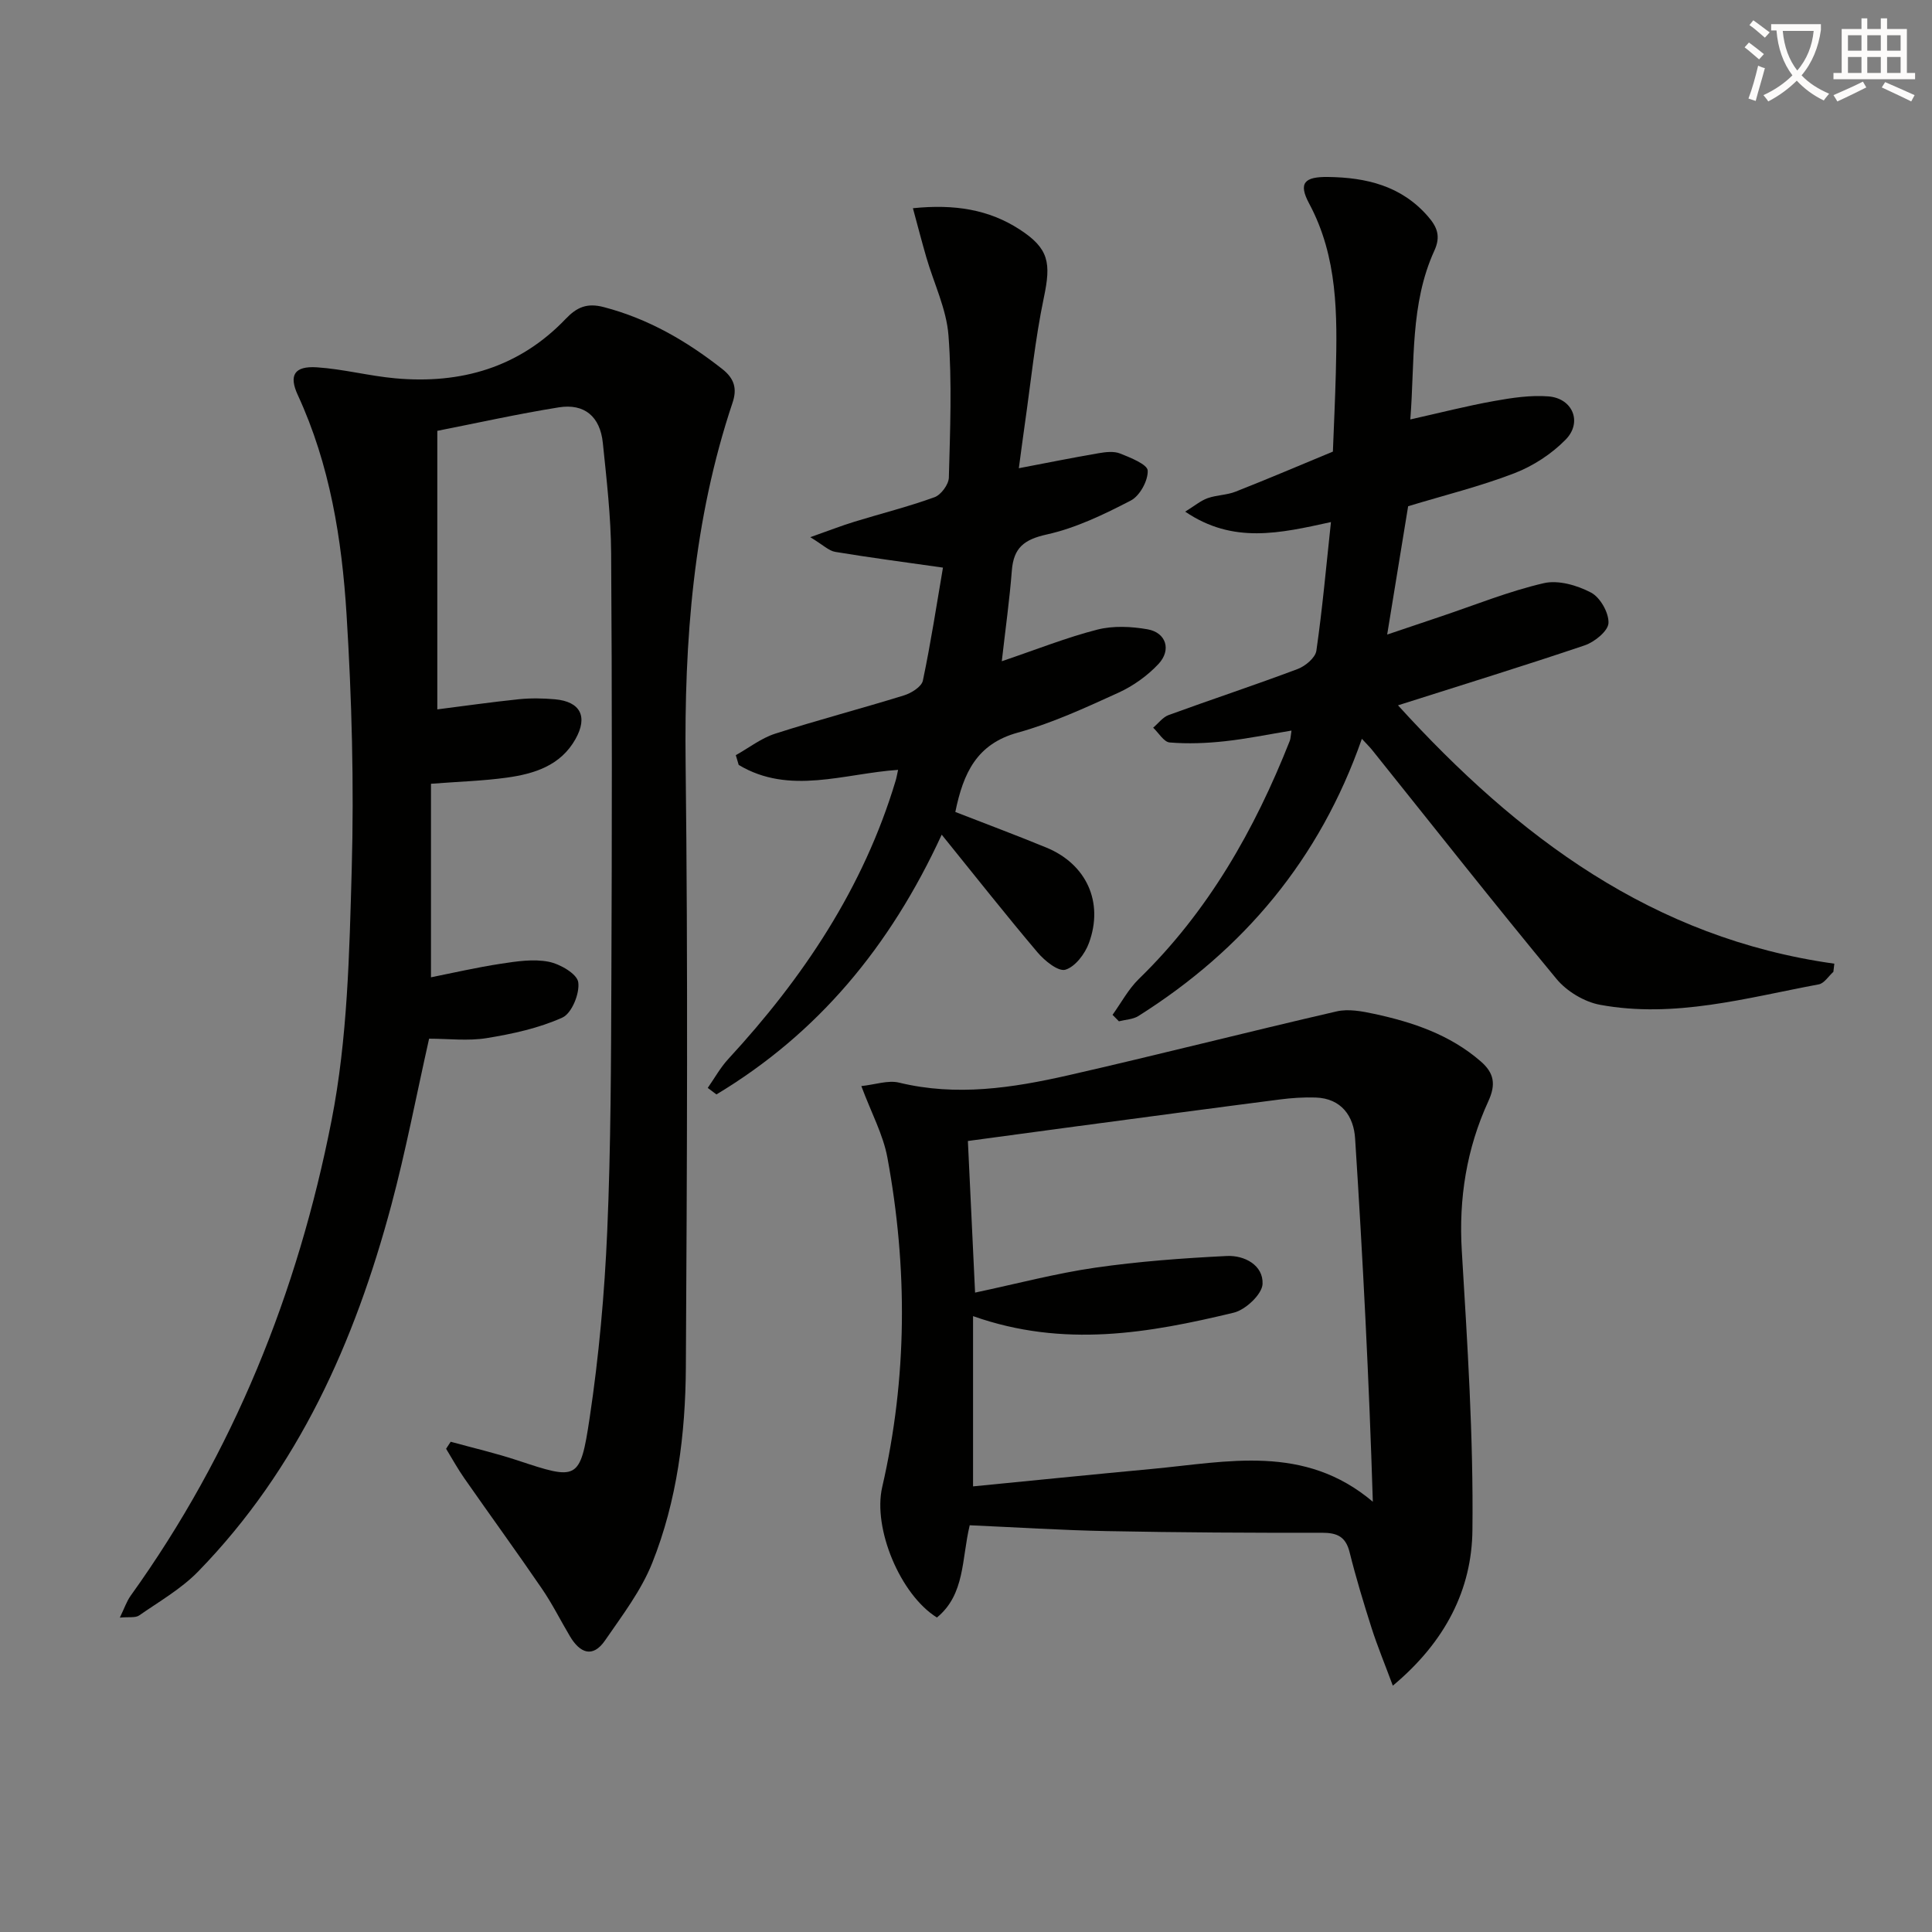 <svg enable-background="new 0 0 400 400" viewBox="0 0 400 400" xmlns="http://www.w3.org/2000/svg"><rect x="0" y="0" width="400" height="400" fill="#808080" stroke="none"/><path d="m362.1 8.8c1.1.8 2.1 1.6 3.1 2.4l-1 1.1c-1.3-1.1-2.3-2-3-2.5zm1.9 4.8c.5.2.9.4 1.4.5-.6 2.3-1.3 4.5-1.9 6.8l-1.5-.5c.8-2.1 1.4-4.3 2-6.8zm-1-9.4c1.3.9 2.4 1.8 3.4 2.5l-1 1.1c-1.4-1.2-2.4-2.1-3.2-2.6zm3.7 2.2v-1.4h10.3v1.2c-.5 3.6-1.8 6.8-4 9.4 1.5 1.6 3.4 2.8 5.7 3.8-.3.4-.7.8-1.1 1.4-2.3-1.1-4.1-2.5-5.6-4.1-1.6 1.6-3.6 3.1-5.9 4.3-.3-.5-.7-.9-1-1.3 2.4-1.1 4.4-2.5 6-4.1-1.9-2.5-3-5.6-3.3-9.3h-1.1zm8.8 0h-6.4c.3 3.3 1.3 6 3 8.2 2-2.3 3.1-5.1 3.4-8.2z" fill="#fcfbfa"/><path d="m385.3 3.8h1.3v2.2h2.8v-2.2h1.3v2.2h4.1v9.1h1.7v1.3h-16.9v-1.3h1.7v-9.1h4.1v-2.2zm.4 13.1.7 1.2c-1.8.9-3.8 1.9-6 2.9-.2-.4-.5-.8-.8-1.3 2.3-1 4.3-1.9 6.1-2.8zm-3.1-6.4h2.8v-3.2h-2.8zm0 4.6h2.8v-3.3h-2.8zm4-4.6h2.8v-3.2h-2.8zm0 4.6h2.8v-3.3h-2.8zm3.7 1.9c2.1.9 4.1 1.8 6.1 2.7l-.7 1.3c-2.2-1.1-4.2-2-6.1-2.9zm3.2-9.7h-2.8v3.2h2.8zm-2.8 7.8h2.8v-3.3h-2.8z" fill="#fcfbfa"/><g fill="#010100"><path d="m90.54 89.2v57.67c5.52-.7 11.18-1.51 16.87-2.1 2.47-.25 5-.21 7.48.01 5.28.47 6.88 3.58 4.25 8.25-3.09 5.49-8.52 7.18-14.21 7.97-4.9.68-9.88.82-15.7 1.27v40.07c4.51-.9 9.47-2.05 14.48-2.81 3.26-.5 6.73-1.03 9.89-.41 2.35.46 5.88 2.51 6.12 4.24.33 2.34-1.35 6.45-3.29 7.32-4.88 2.2-10.33 3.38-15.66 4.25-3.88.63-7.94.12-11.93.12-2.68 11.93-4.84 23.31-7.82 34.46-7.57 28.28-19.24 54.54-40 75.86-3.5 3.59-8.04 6.19-12.21 9.09-.78.54-2.11.27-4 .45.96-1.98 1.42-3.38 2.24-4.53 21.29-29.64 34.61-62.85 41.58-98.33 3.34-16.98 3.7-34.65 4.19-52.04.49-17.58.02-35.24-1.07-52.8-.97-15.56-3.44-31.01-10.09-45.41-1.89-4.08-.76-6.06 3.96-5.75 5.44.36 10.81 1.79 16.25 2.28 13.56 1.22 25.63-2.24 35.25-12.31 2.31-2.42 4.41-3.35 7.88-2.44 9.22 2.41 17.15 7.01 24.55 12.83 2.52 1.98 3.08 4.1 2.12 6.95-8.13 24.28-10.02 49.28-9.72 74.75.49 41.65.29 83.3.05 124.95-.08 13.83-1.81 27.62-6.97 40.55-2.29 5.73-6.21 10.86-9.75 16.01-2.57 3.74-5.22 2.61-7.27-.83-1.95-3.28-3.66-6.73-5.82-9.88-5.25-7.68-10.73-15.21-16.05-22.84-1.37-1.96-2.53-4.07-3.78-6.12.32-.48.63-.97.95-1.45 4.61 1.27 9.29 2.35 13.82 3.85 12.43 4.12 12.99 4.25 14.95-8.78 1.92-12.79 3.08-25.74 3.64-38.66.76-17.62.79-35.28.86-52.92.12-29.15.15-58.3-.05-87.45-.05-7.62-.94-15.25-1.72-22.84-.56-5.46-3.81-8.21-9.12-7.36-8.5 1.36-16.9 3.24-25.15 4.86z"/><path d="m288.37 349c-1.69-4.56-3.19-8.17-4.38-11.88-1.66-5.21-3.25-10.45-4.57-15.75-.8-3.22-2.56-4.03-5.7-4.03-14.82.03-29.65-.05-44.47-.34-9.45-.18-18.88-.79-28.48-1.21-1.69 6.97-.93 14.3-6.79 19.1-7.6-4.73-13.3-18.45-11.33-27 5.22-22.66 5.28-45.44 1.08-68.2-.88-4.79-3.34-9.29-5.4-14.83 2.87-.3 5.54-1.27 7.83-.71 11.85 2.88 23.46 1.1 34.96-1.51 18.58-4.23 37.04-8.96 55.61-13.24 2.43-.56 5.25-.04 7.77.51 8.01 1.72 15.68 4.3 22.05 9.82 2.82 2.44 3.19 4.79 1.59 8.28-4.49 9.79-6.15 20.09-5.49 30.97 1.16 19.25 2.42 38.55 2.2 57.81-.12 12.25-5.56 23.1-16.48 32.21zm-86.49-81.38c8.71-1.85 16.72-3.98 24.87-5.16 9.01-1.3 18.14-1.97 27.24-2.42 3.66-.18 7.58 1.9 7.41 5.79-.09 2.13-3.52 5.35-5.95 5.94-17.52 4.22-35.17 7.37-53.99.72v35.25c12.06-1.18 24.58-2.45 37.11-3.62 15.55-1.45 31.46-5.22 45.66 6.8-.78-25.22-2.06-50.23-3.67-75.22-.29-4.56-2.8-8.29-8.17-8.47-2.48-.08-5 .09-7.46.41-13.99 1.8-27.96 3.68-41.94 5.54-7.49 1-14.98 2.02-22.6 3.05.51 10.95 1.01 21.32 1.49 31.39z"/><path d="m289.44 146.03c24.82 27.28 52.77 48.24 90.34 53.49-.07.56-.13 1.13-.2 1.69-1 .89-1.89 2.38-3.02 2.59-14.97 2.8-29.88 7.08-45.3 4.23-3.25-.6-6.88-2.79-9-5.35-12.94-15.63-25.49-31.58-38.19-47.42-.49-.61-1.06-1.16-2.11-2.3-8.72 24.94-24.48 43.66-46.26 57.39-1.13.71-2.69.75-4.04 1.1-.44-.45-.88-.89-1.32-1.34 1.79-2.49 3.27-5.3 5.43-7.41 14.37-13.97 23.99-30.9 31.27-49.33.17-.43.16-.93.35-2.11-4.81.79-9.3 1.72-13.84 2.21-3.77.41-7.61.56-11.38.25-1.21-.1-2.28-1.99-3.42-3.06 1.06-.89 1.98-2.17 3.21-2.62 8.88-3.24 17.86-6.2 26.71-9.53 1.59-.6 3.66-2.33 3.87-3.78 1.25-8.67 2.03-17.42 3.02-26.64-10.56 2.31-20.25 4.59-30.18-2.16 1.98-1.22 3.22-2.28 4.65-2.79 1.86-.66 3.97-.63 5.79-1.35 6.75-2.66 13.44-5.51 20.14-8.29.21-5.45.47-10.89.61-16.34.3-12 .43-23.91-5.53-35.03-2.28-4.25-.97-5.56 3.94-5.49 7.9.11 15.16 1.83 20.65 8.15 1.89 2.17 2.72 4.08 1.34 7.1-5.05 11.06-4.03 22.99-4.98 34.95 6.13-1.37 11.69-2.8 17.33-3.81 3.71-.67 7.56-1.25 11.28-.96 5.01.4 7.07 5.36 3.55 8.95-2.91 2.97-6.73 5.46-10.62 6.96-7.09 2.73-14.52 4.56-21.99 6.83-1.38 8.46-2.78 17.05-4.34 26.57 3.85-1.3 7.51-2.54 11.18-3.77 7.06-2.37 14.02-5.2 21.24-6.87 3.01-.7 6.92.44 9.79 1.95 1.9 1 3.7 4.18 3.61 6.3-.07 1.65-2.88 3.93-4.92 4.62-12.53 4.24-25.19 8.13-38.66 12.42z"/><path d="m194.97 172.81c-10.75 23.34-25.76 41.23-46.64 53.78-.6-.45-1.2-.9-1.8-1.35 1.4-2 2.6-4.19 4.24-5.97 15.53-16.83 28.01-35.47 34.66-57.63.19-.62.29-1.27.51-2.25-11.2.76-22.47 5.29-33-1.02-.2-.67-.4-1.35-.6-2.02 2.71-1.51 5.25-3.52 8.15-4.45 8.83-2.84 17.82-5.18 26.68-7.93 1.52-.47 3.63-1.79 3.9-3.05 1.66-7.89 2.87-15.86 4.16-23.4-8-1.14-15.17-2.08-22.3-3.26-1.34-.22-2.52-1.44-5.17-3.04 3.85-1.36 6.46-2.38 9.13-3.2 5.53-1.7 11.17-3.11 16.6-5.08 1.34-.49 2.92-2.63 2.96-4.05.26-9.82.67-19.7-.08-29.47-.42-5.46-3.02-10.75-4.58-16.13-.93-3.21-1.77-6.45-2.78-10.18 8.68-.89 15.75.29 22.07 4.38 6.14 3.97 6.54 6.97 5.04 14.12-1.83 8.72-2.71 17.65-3.98 26.48-.42 2.93-.8 5.88-1.2 8.85 5.71-1.09 11.11-2.18 16.54-3.11 1.45-.25 3.15-.45 4.44.07 2.14.86 5.64 2.24 5.7 3.53.09 2.08-1.64 5.24-3.5 6.2-5.55 2.88-11.36 5.69-17.41 7.03-4.73 1.05-6.85 2.78-7.22 7.47-.47 6.05-1.32 12.07-2.08 18.77 7.3-2.47 13.45-4.93 19.8-6.55 3.27-.83 7.01-.65 10.38-.06 3.83.68 4.99 4.25 2.27 7.17-2.3 2.46-5.27 4.58-8.35 5.98-6.79 3.09-13.66 6.27-20.82 8.25-8.43 2.33-11.24 8.29-12.9 16.42 6.26 2.44 12.59 4.8 18.84 7.37 8.29 3.41 11.94 11.29 8.82 19.77-.82 2.24-2.85 4.92-4.88 5.52-1.47.43-4.3-1.86-5.76-3.59-6.54-7.72-12.81-15.68-19.84-24.37z"/></g></svg>